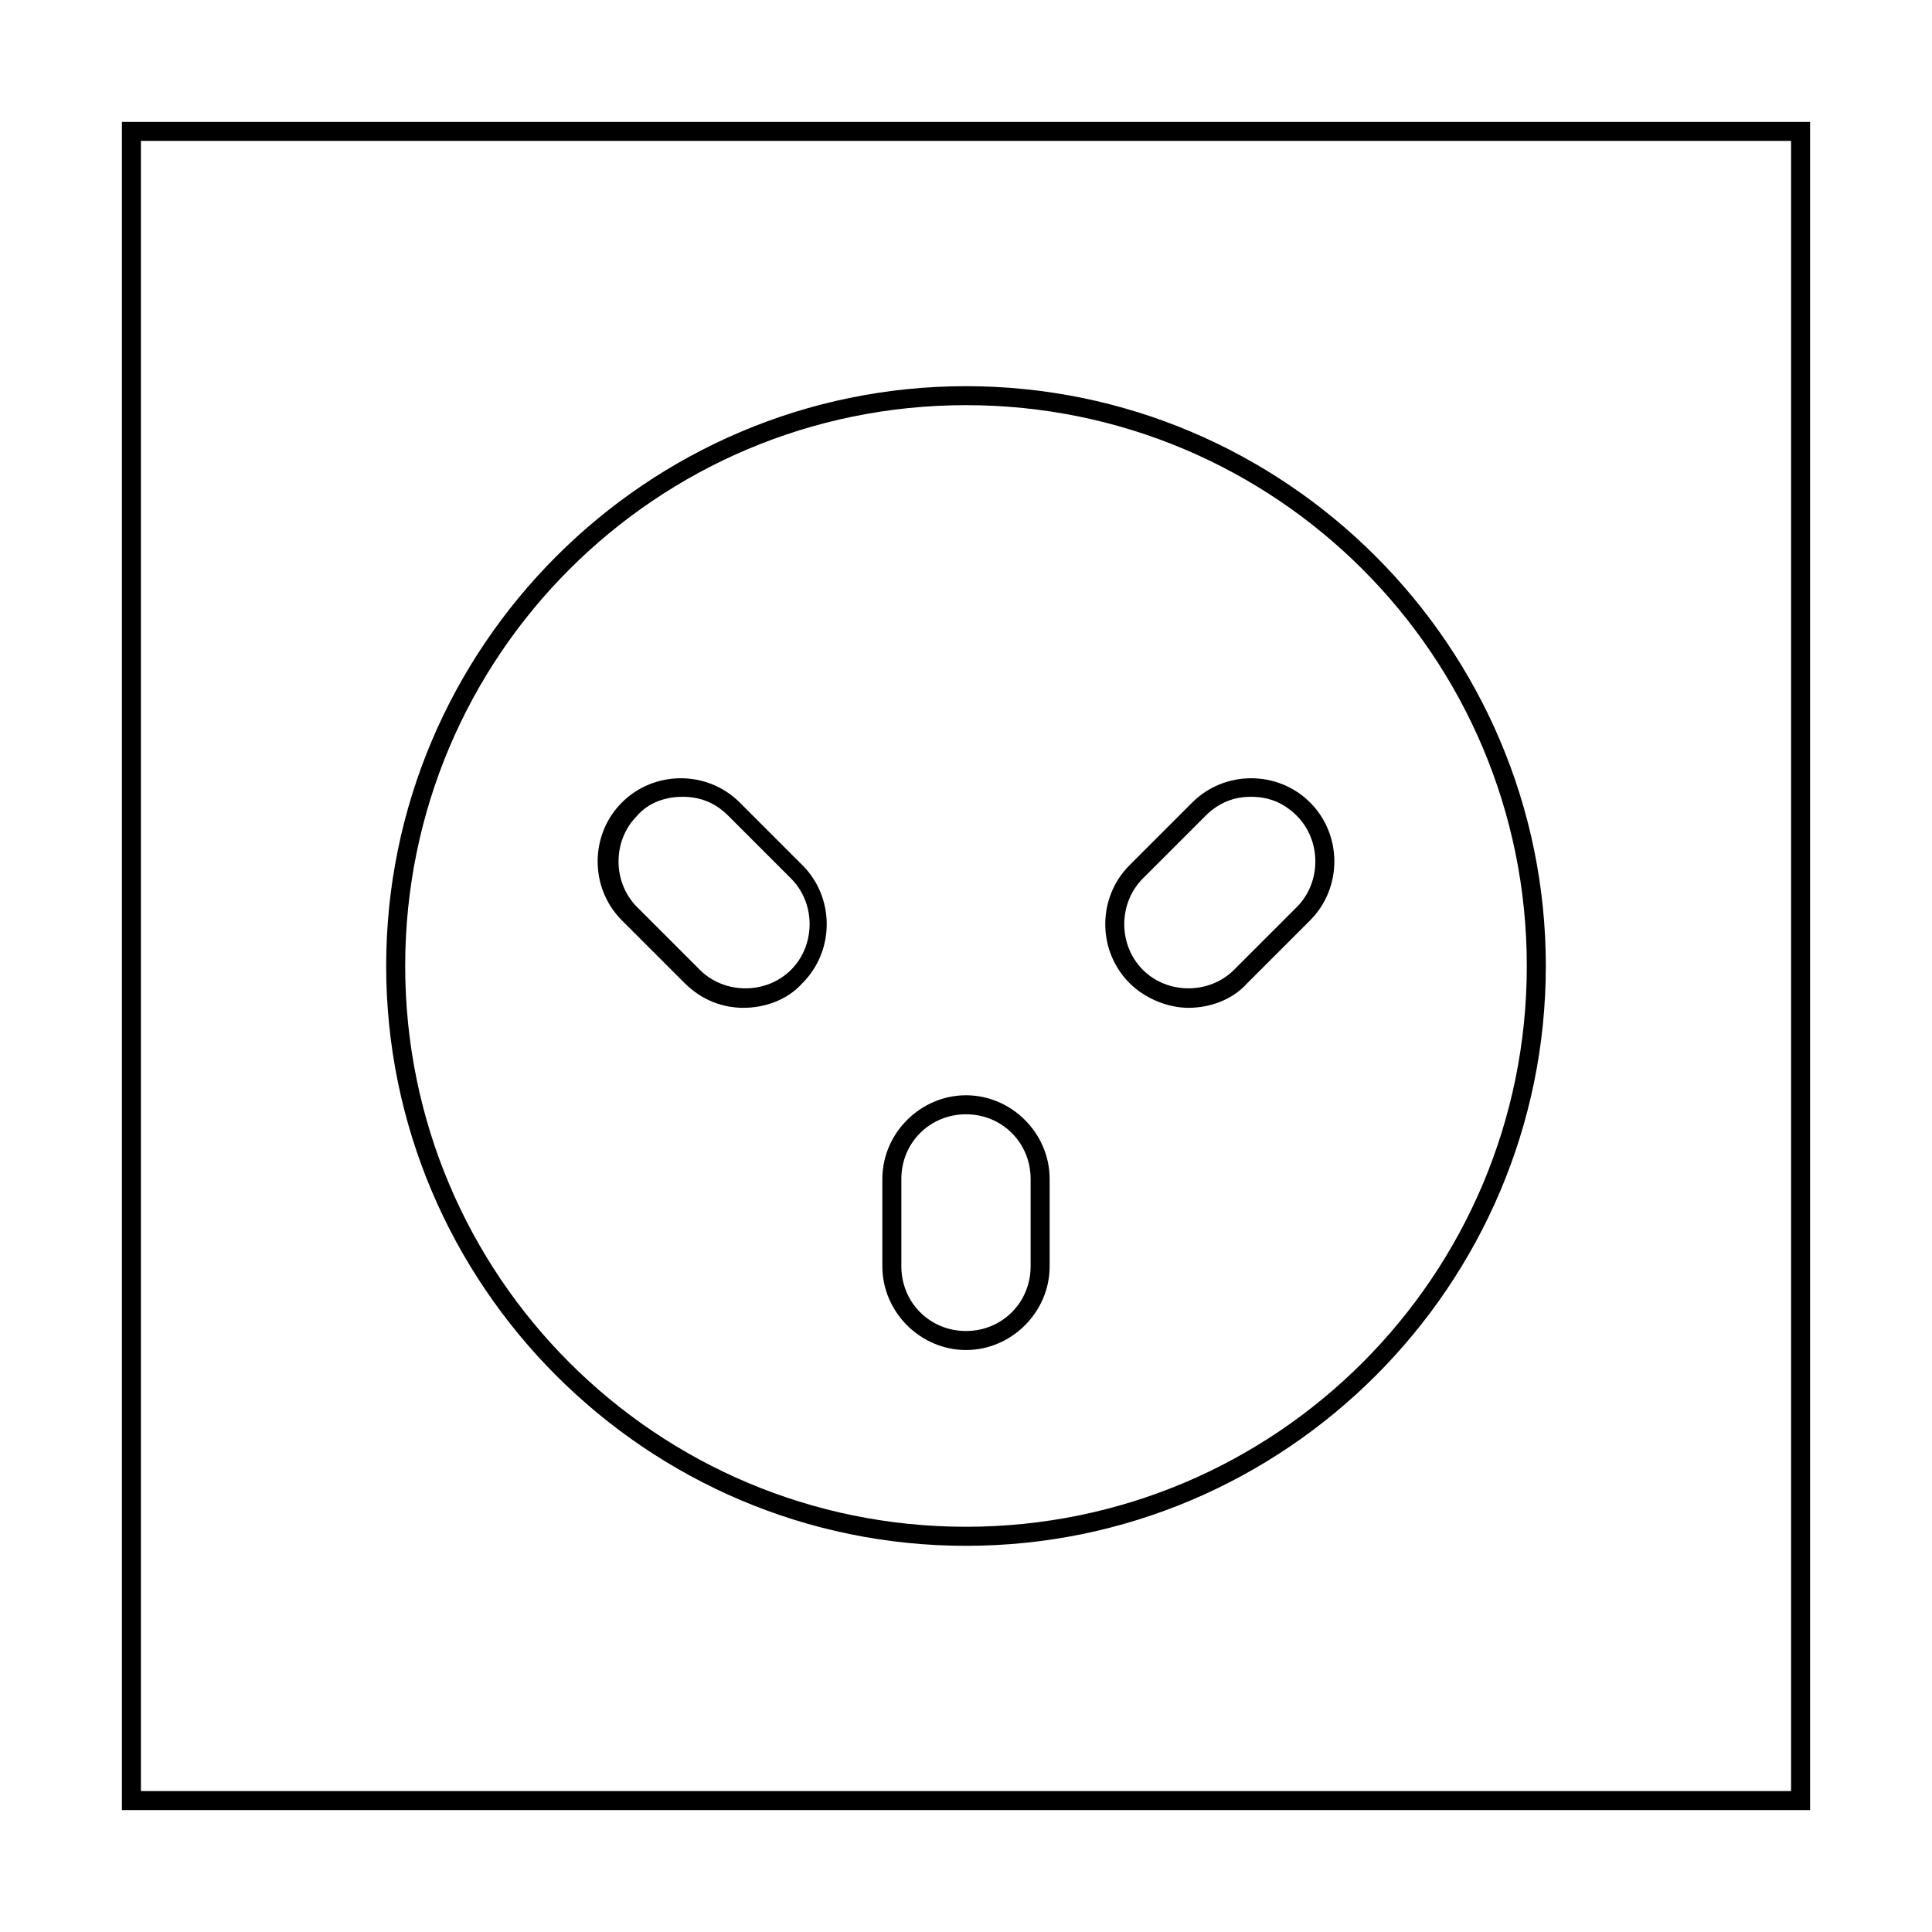 <?xml version="1.0" encoding="UTF-8"?>
<!-- Uploaded to: ICON Repo, www.iconrepo.com, Generator: ICON Repo Mixer Tools -->
<svg fill="#000000" width="800px" height="800px" version="1.1" viewBox="144 144 512 512" xmlns="http://www.w3.org/2000/svg">
 <g>
  <path d="m623.69 176.31h-447.38v447.38h447.38zm-5.039 442.34h-437.31v-437.31h437.31z"/>
  <path d="m400 553.66c84.641 0 153.66-69.023 153.66-153.66 0-84.641-69.023-153.66-153.66-153.66-84.641 0-153.66 69.023-153.66 153.66 0 84.637 69.023 153.66 153.66 153.66zm0-302.29c82.121 0 148.62 66.504 148.62 148.62-0.004 82.121-66.504 148.62-148.62 148.62s-148.62-66.5-148.62-148.62 66.504-148.62 148.62-148.62z"/>
  <path d="m400 501.77c12.09 0 22.168-10.078 22.168-22.168v-23.176c0-12.09-10.078-22.168-22.168-22.168s-22.168 10.078-22.168 22.168v23.176c0 12.09 10.074 22.168 22.168 22.168zm-17.133-45.344c0-9.574 7.559-17.129 17.129-17.129 9.574 0 17.129 7.559 17.129 17.129v23.176c0 9.574-7.559 17.129-17.129 17.129-9.574 0-17.129-7.559-17.129-17.129z"/>
  <path d="m325.43 404.53c4.535 4.535 10.078 6.551 15.617 6.551 5.543 0 11.586-2.016 15.617-6.551 8.566-8.566 8.566-22.672 0-31.234l-16.625-16.625c-8.566-8.566-22.672-8.566-31.234 0-8.566 8.566-8.566 22.672 0 31.234zm-0.504-49.371c4.535 0 8.566 1.512 12.09 5.039l16.625 16.625c6.551 6.551 6.551 17.633 0 24.184-6.551 6.551-17.633 6.551-24.184 0l-16.625-16.625c-6.551-6.551-6.551-17.633 0-24.184 3.027-3.527 7.562-5.039 12.094-5.039z"/>
  <path d="m458.95 411.08c5.543 0 11.586-2.016 15.617-6.551l16.625-16.625c8.566-8.566 8.566-22.672 0-31.234-8.566-8.566-22.672-8.566-31.234 0l-16.625 16.625c-8.566 8.566-8.566 22.672 0 31.234 4.027 4.031 10.074 6.551 15.617 6.551zm28.715-50.883c6.551 6.551 6.551 17.633 0 24.184l-16.625 16.625c-6.551 6.551-17.633 6.551-24.184 0-6.551-6.551-6.551-17.633 0-24.184l16.625-16.625c3.527-3.527 7.559-5.039 12.09-5.039 4.539 0 8.566 1.512 12.094 5.039z"/>
 </g>
</svg>